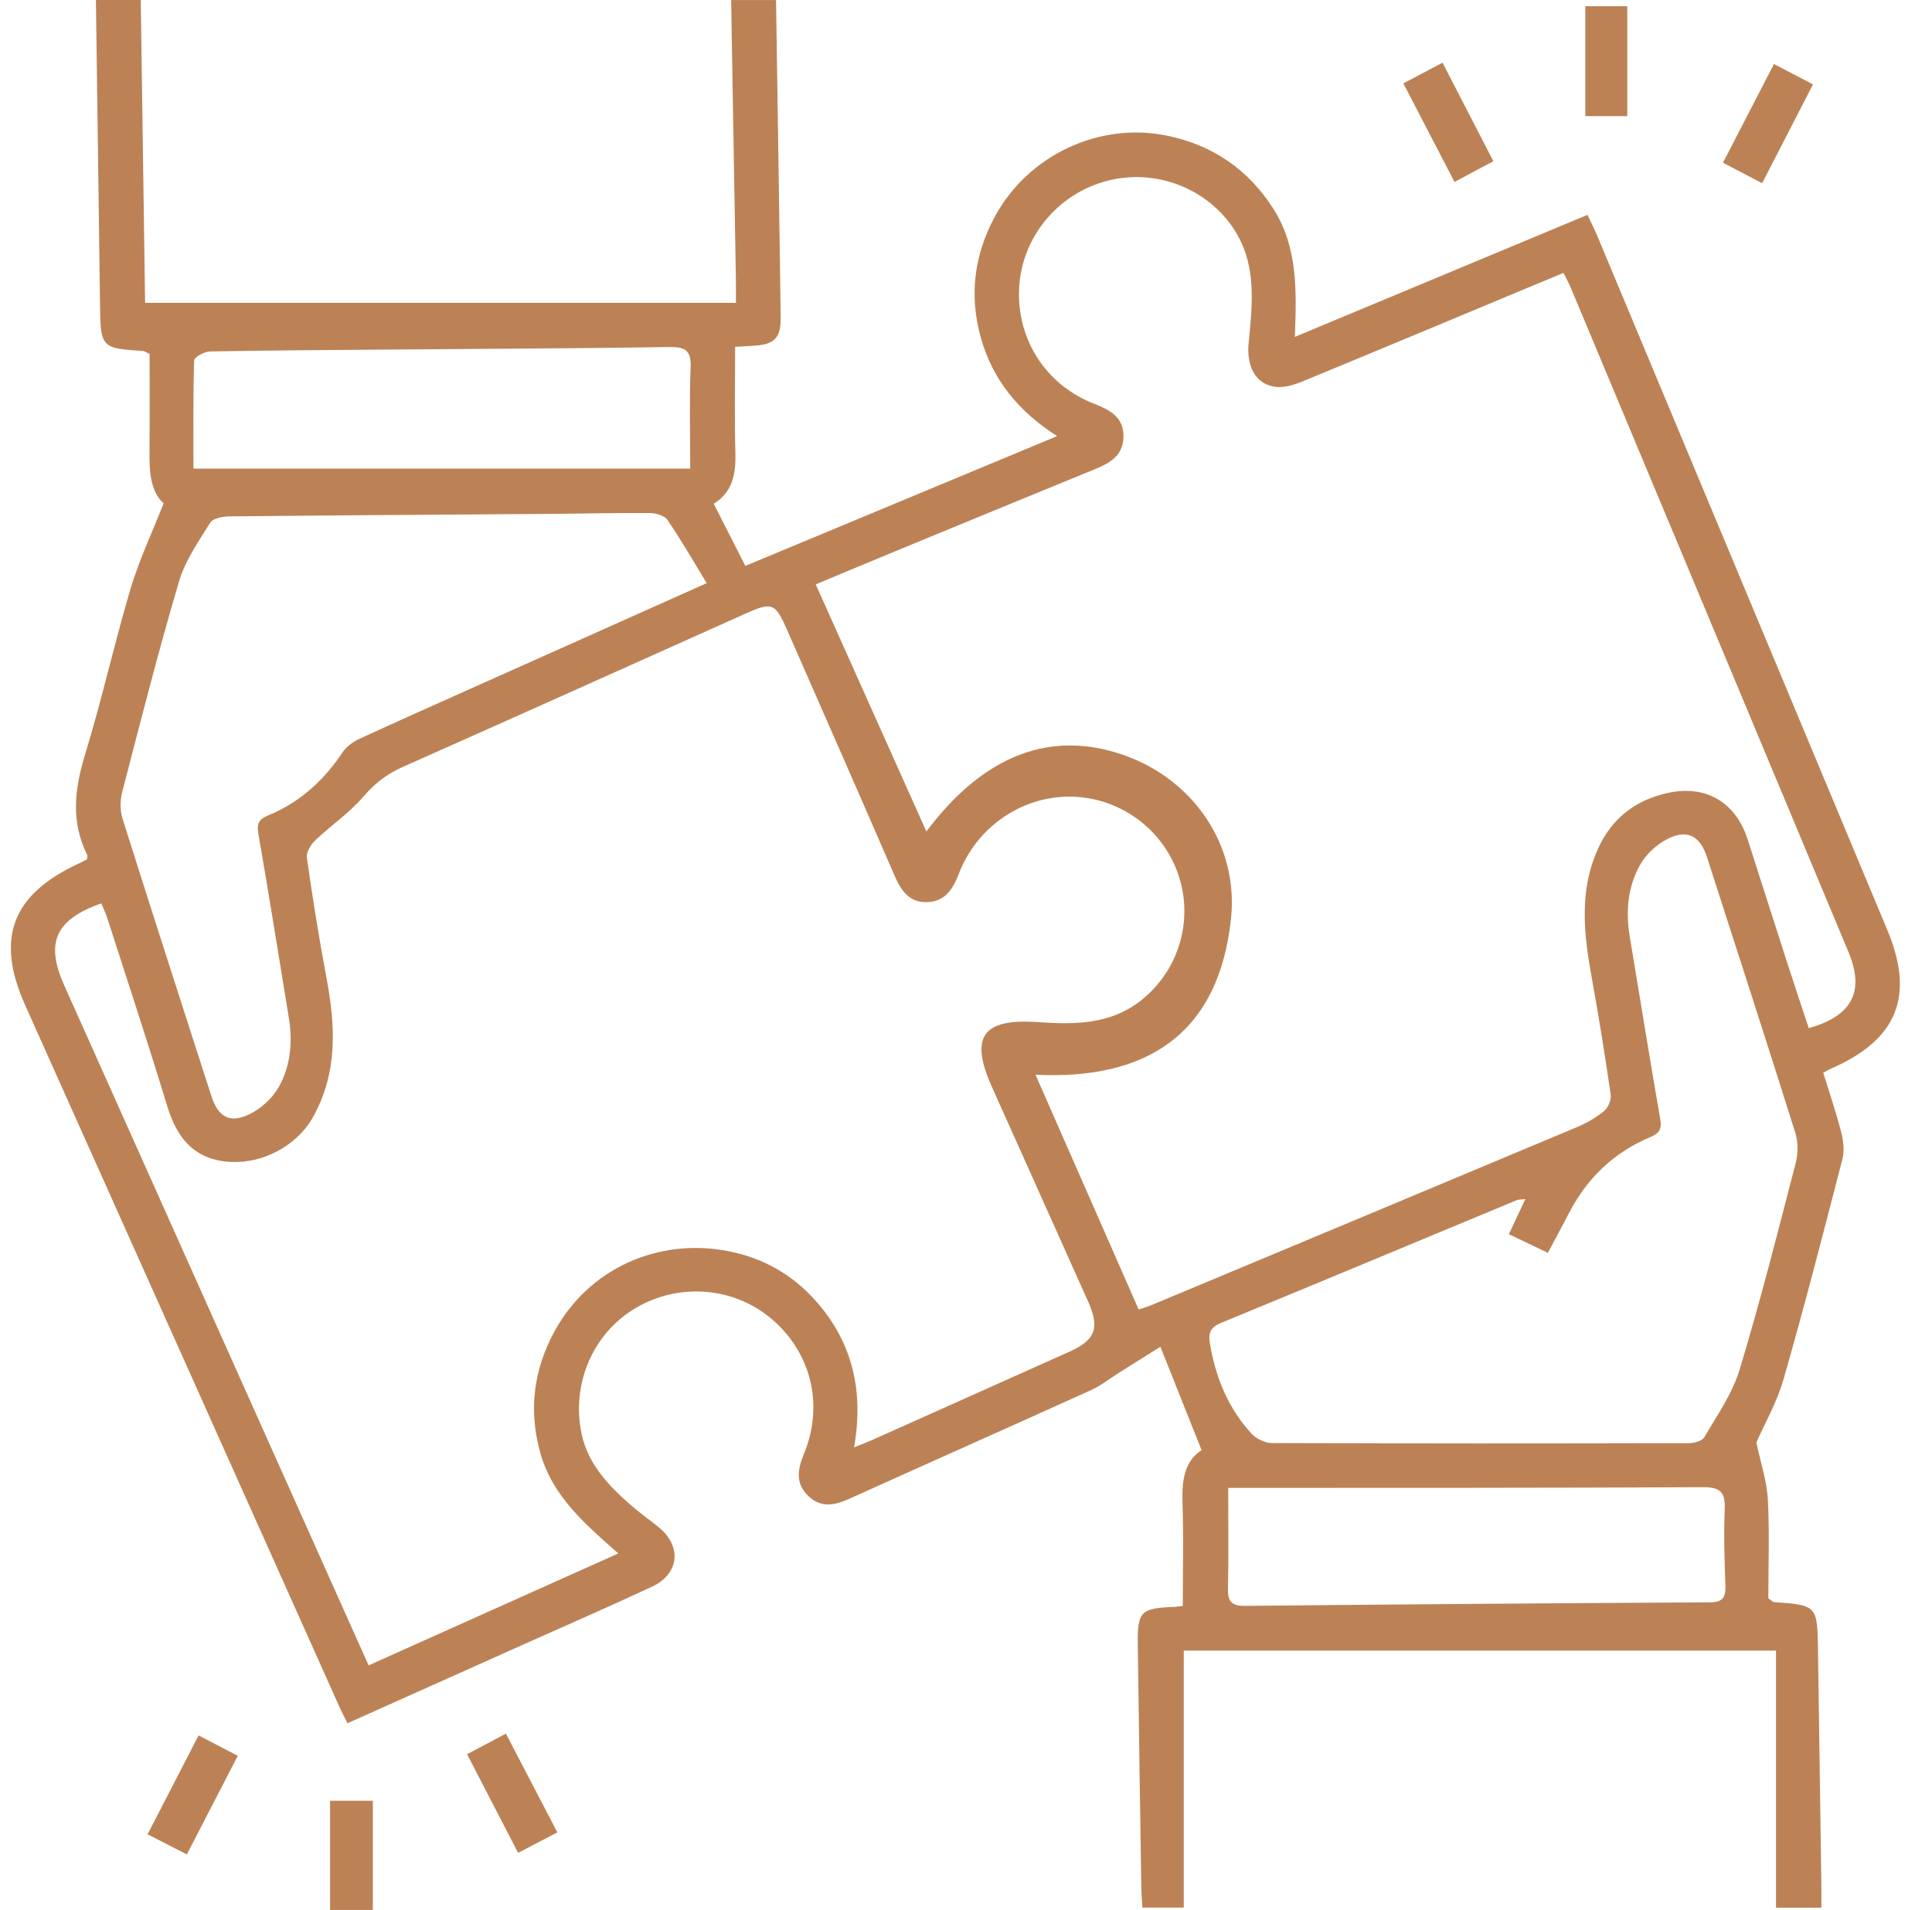 <svg width="89" height="88" viewBox="0 0 89 88" fill="none" xmlns="http://www.w3.org/2000/svg">
<g clip-path="url(#clip0_275_343)">
<path d="M35.749 0.005C35.823 4.88 35.901 9.753 35.963 14.628C35.974 15.596 35.662 15.885 34.669 15.934C34.416 15.945 34.166 15.963 33.864 15.979C33.864 17.651 33.834 19.28 33.876 20.908C33.901 21.857 33.74 22.68 32.878 23.211C33.366 24.167 33.828 25.073 34.336 26.073C39.066 24.103 43.812 22.126 48.697 20.094C46.922 18.961 45.727 17.501 45.182 15.554C44.638 13.605 44.877 11.743 45.828 9.983C47.359 7.148 50.632 5.608 53.758 6.25C55.852 6.68 57.493 7.799 58.652 9.608C59.797 11.396 59.725 13.41 59.65 15.522C64.191 13.628 68.623 11.78 73.128 9.9C73.291 10.247 73.445 10.541 73.572 10.845C78.031 21.517 82.49 32.191 86.947 42.863C88.211 45.893 87.4 47.9 84.373 49.226C84.269 49.272 84.171 49.329 83.989 49.426C84.272 50.341 84.582 51.251 84.821 52.179C84.922 52.575 84.97 53.037 84.869 53.423C83.996 56.804 83.125 60.188 82.162 63.546C81.851 64.631 81.27 65.637 80.909 66.46C81.113 67.428 81.394 68.253 81.438 69.09C81.518 70.63 81.46 72.179 81.46 73.641C81.621 73.756 81.663 73.813 81.709 73.816C83.697 73.951 83.72 73.979 83.748 76.006C83.798 79.647 83.853 83.29 83.904 86.931C83.908 87.239 83.904 87.547 83.904 87.897H81.814V76.05H54.531V87.892H52.627C52.611 87.607 52.581 87.306 52.577 87.005C52.519 83.276 52.464 79.548 52.414 75.822C52.391 74.246 52.535 74.094 54.085 74.039C54.197 74.034 54.31 74.013 54.487 73.995C54.487 72.391 54.524 70.793 54.473 69.198C54.441 68.191 54.577 67.306 55.353 66.817C54.724 65.237 54.126 63.736 53.455 62.052C52.855 62.429 52.179 62.852 51.504 63.277C51.094 63.534 50.711 63.847 50.274 64.044C46.569 65.722 42.852 67.371 39.147 69.046C38.468 69.354 37.839 69.501 37.241 68.933C36.616 68.338 36.747 67.688 37.043 66.964C37.97 64.697 37.351 62.279 35.508 60.739C33.756 59.275 31.223 59.096 29.24 60.293C27.291 61.47 26.307 63.796 26.796 66.079C27.098 67.478 28.033 68.444 29.053 69.343C29.463 69.701 29.909 70.016 30.334 70.359C31.421 71.234 31.304 72.512 30.033 73.108C28.063 74.029 26.063 74.896 24.077 75.785C21.413 76.978 18.749 78.171 16.007 79.399C15.869 79.116 15.738 78.873 15.625 78.62C10.803 67.853 5.981 57.087 1.161 46.318C-0.223 43.224 0.549 41.208 3.645 39.779C3.772 39.721 3.894 39.652 4.002 39.599C4.013 39.508 4.043 39.441 4.022 39.4C3.252 37.866 3.434 36.352 3.921 34.756C4.693 32.239 5.261 29.66 6.011 27.137C6.397 25.833 6.987 24.59 7.537 23.19C6.918 22.638 6.877 21.705 6.886 20.749C6.9 19.262 6.891 17.772 6.891 16.308C6.725 16.232 6.654 16.175 6.581 16.17C4.677 16.053 4.634 16.005 4.608 14.106C4.549 9.403 4.482 4.703 4.418 0H6.484C6.551 4.687 6.62 9.373 6.684 13.954H33.901C33.901 13.534 33.906 13.258 33.901 12.982C33.828 8.656 33.754 4.328 33.681 0.002H35.747L35.749 0.005ZM16.984 76.73C20.852 74.995 24.631 73.303 28.483 71.575C26.941 70.216 25.456 68.938 24.895 66.961C24.337 64.987 24.576 63.1 25.56 61.312C27.132 58.452 30.327 57.002 33.591 57.654C35.158 57.969 36.492 58.723 37.556 59.912C39.268 61.824 39.801 64.086 39.344 66.686C39.71 66.538 39.949 66.451 40.178 66.348C43.21 64.992 46.242 63.635 49.274 62.275C50.467 61.739 50.671 61.183 50.122 59.96C48.649 56.666 47.173 53.375 45.695 50.083C44.651 47.757 45.274 46.916 47.819 47.095C49.485 47.212 51.166 47.212 52.577 46.084C54.324 44.691 54.995 42.365 54.273 40.275C53.551 38.184 51.591 36.756 49.375 36.706C47.118 36.655 45.008 38.073 44.173 40.25C43.895 40.974 43.523 41.558 42.677 41.567C41.868 41.576 41.5 41.018 41.206 40.337C39.579 36.581 37.928 32.835 36.285 29.084C35.706 27.764 35.586 27.716 34.308 28.288C29.056 30.642 23.808 33.003 18.547 35.34C17.823 35.662 17.26 36.096 16.738 36.706C16.094 37.457 15.246 38.029 14.522 38.719C14.318 38.914 14.101 39.268 14.136 39.517C14.398 41.36 14.69 43.199 15.035 45.029C15.453 47.242 15.572 49.401 14.421 51.467C13.672 52.812 12.01 53.708 10.362 53.513C8.854 53.336 8.123 52.345 7.702 50.959C6.82 48.056 5.866 45.176 4.937 42.286C4.864 42.057 4.753 41.84 4.664 41.624C2.537 42.378 2.078 43.436 2.965 45.415C5.889 51.947 8.812 58.482 11.736 65.014C13.467 68.878 15.196 72.745 16.979 76.73H16.984ZM52.453 60.335C52.683 60.259 52.846 60.215 53 60.151C59.551 57.413 66.102 54.68 72.648 51.931C73.091 51.745 73.526 51.494 73.894 51.189C74.082 51.035 74.234 50.674 74.199 50.437C73.937 48.623 73.645 46.812 73.319 45.01C72.958 43.015 72.737 41.045 73.613 39.108C74.257 37.682 75.358 36.857 76.84 36.533C78.592 36.149 79.96 36.972 80.507 38.673C81.093 40.498 81.674 42.325 82.263 44.151C82.61 45.229 82.968 46.302 83.322 47.371C85.334 46.808 85.908 45.672 85.15 43.859C80.893 33.662 76.631 23.468 72.367 13.274C72.271 13.042 72.147 12.824 72.023 12.575C71.604 12.748 71.237 12.899 70.869 13.053C67.249 14.564 63.631 16.078 60.006 17.572C59.622 17.731 59.171 17.871 58.776 17.825C57.854 17.72 57.415 16.901 57.519 15.821C57.691 14.021 57.914 12.198 56.845 10.564C55.588 8.64 53.191 7.748 50.97 8.341C48.704 8.946 47.07 10.943 46.948 13.258C46.824 15.614 48.166 17.726 50.384 18.595C51.12 18.885 51.768 19.207 51.754 20.128C51.74 20.995 51.127 21.337 50.428 21.622C47.299 22.901 44.178 24.188 41.054 25.477C39.88 25.962 38.707 26.454 37.577 26.925C39.298 30.771 40.978 34.522 42.675 38.31C45.336 34.761 48.449 33.591 51.844 34.818C54.97 35.947 57.066 38.931 56.707 42.33C56.156 47.569 52.901 49.777 47.702 49.518C49.315 53.188 50.864 56.719 52.455 60.337L52.453 60.335ZM70.262 55.246C70.034 55.273 69.945 55.266 69.874 55.296C65.325 57.186 60.78 59.087 56.227 60.962C55.751 61.157 55.659 61.438 55.733 61.886C55.99 63.447 56.569 64.867 57.641 66.044C57.859 66.283 58.261 66.486 58.578 66.488C64.975 66.513 71.372 66.511 77.771 66.495C78.024 66.495 78.406 66.4 78.511 66.221C79.1 65.212 79.799 64.219 80.132 63.123C81.086 59.974 81.895 56.779 82.72 53.591C82.835 53.152 82.837 52.618 82.702 52.189C81.371 47.955 80.001 43.734 78.64 39.51C78.323 38.524 77.748 38.193 76.834 38.645C76.33 38.894 75.838 39.349 75.56 39.836C74.976 40.859 74.884 42.008 75.08 43.174C75.546 45.971 75.995 48.771 76.482 51.566C76.562 52.028 76.438 52.218 76.015 52.395C74.34 53.099 73.101 54.292 72.269 55.908C71.961 56.508 71.636 57.098 71.305 57.724C70.66 57.416 70.101 57.149 69.508 56.866C69.765 56.315 69.995 55.827 70.269 55.241L70.262 55.246ZM32.556 26.868C31.913 25.813 31.364 24.857 30.743 23.949C30.607 23.749 30.21 23.641 29.932 23.638C28.382 23.627 26.835 23.666 25.286 23.677C20.383 23.714 15.478 23.742 10.575 23.792C10.27 23.795 9.815 23.877 9.684 24.084C9.141 24.951 8.53 25.829 8.245 26.794C7.298 30.005 6.47 33.251 5.629 36.494C5.528 36.88 5.528 37.349 5.647 37.728C6.99 41.988 8.364 46.235 9.732 50.485C10.044 51.455 10.566 51.775 11.47 51.347C11.998 51.097 12.522 50.633 12.816 50.127C13.393 49.138 13.488 48.01 13.302 46.874C12.84 44.047 12.389 41.22 11.899 38.397C11.817 37.926 11.948 37.738 12.359 37.568C13.807 36.972 14.913 35.965 15.782 34.664C15.956 34.402 16.258 34.179 16.549 34.046C18.42 33.182 20.305 32.347 22.188 31.504C25.555 29.996 28.925 28.491 32.561 26.866L32.556 26.868ZM31.796 21.593C31.796 19.947 31.752 18.434 31.814 16.927C31.846 16.136 31.561 15.979 30.83 15.991C26.445 16.055 22.059 16.074 17.673 16.108C15.007 16.129 12.341 16.143 9.677 16.193C9.419 16.198 8.948 16.453 8.943 16.605C8.891 18.285 8.911 19.965 8.911 21.593H31.798H31.796ZM56.579 68.554C56.579 70.172 56.602 71.687 56.567 73.2C56.553 73.8 56.753 73.997 57.353 73.99C64.493 73.921 71.634 73.866 78.776 73.827C79.362 73.825 79.504 73.593 79.484 73.055C79.44 71.88 79.403 70.701 79.451 69.529C79.484 68.75 79.247 68.517 78.447 68.522C71.45 68.559 64.451 68.55 57.454 68.554C57.176 68.554 56.896 68.554 56.579 68.554Z" fill="#BC8255"/>
<path d="M25.675 84.426C25.049 84.752 24.521 85.028 23.868 85.371C23.096 83.879 22.33 82.398 21.517 80.826C22.11 80.511 22.652 80.224 23.305 79.877C24.086 81.378 24.856 82.856 25.675 84.426Z" fill="#BC8255"/>
<path d="M66.451 2.887C67.253 4.441 67.998 5.887 68.793 7.427C68.205 7.742 67.641 8.043 67.005 8.383C66.207 6.85 65.446 5.383 64.647 3.843C65.237 3.531 65.805 3.229 66.451 2.887Z" fill="#BC8255"/>
<path d="M10.952 80.9C10.159 82.438 9.401 83.904 8.608 85.442C8.001 85.132 7.449 84.849 6.799 84.515C7.58 82.998 8.348 81.513 9.148 79.96C9.773 80.284 10.343 80.58 10.955 80.9H10.952Z" fill="#BC8255"/>
<path d="M81.718 2.949C82.355 3.28 82.883 3.556 83.518 3.889C82.736 5.408 81.973 6.891 81.175 8.44C80.555 8.116 79.989 7.822 79.371 7.498C80.162 5.965 80.918 4.498 81.72 2.949H81.718Z" fill="#BC8255"/>
<path d="M74.962 5.351H73.029V0.287H74.962V5.349V5.351Z" fill="#BC8255"/>
<path d="M17.175 88H15.205V82.969H17.175V88Z" fill="#BC8255"/>
</g>
<defs>
<clipPath id="clip0_275_343">
<rect width="88" height="88" fill="white" transform="translate(0.5)"/>
</clipPath>
</defs>
</svg>
